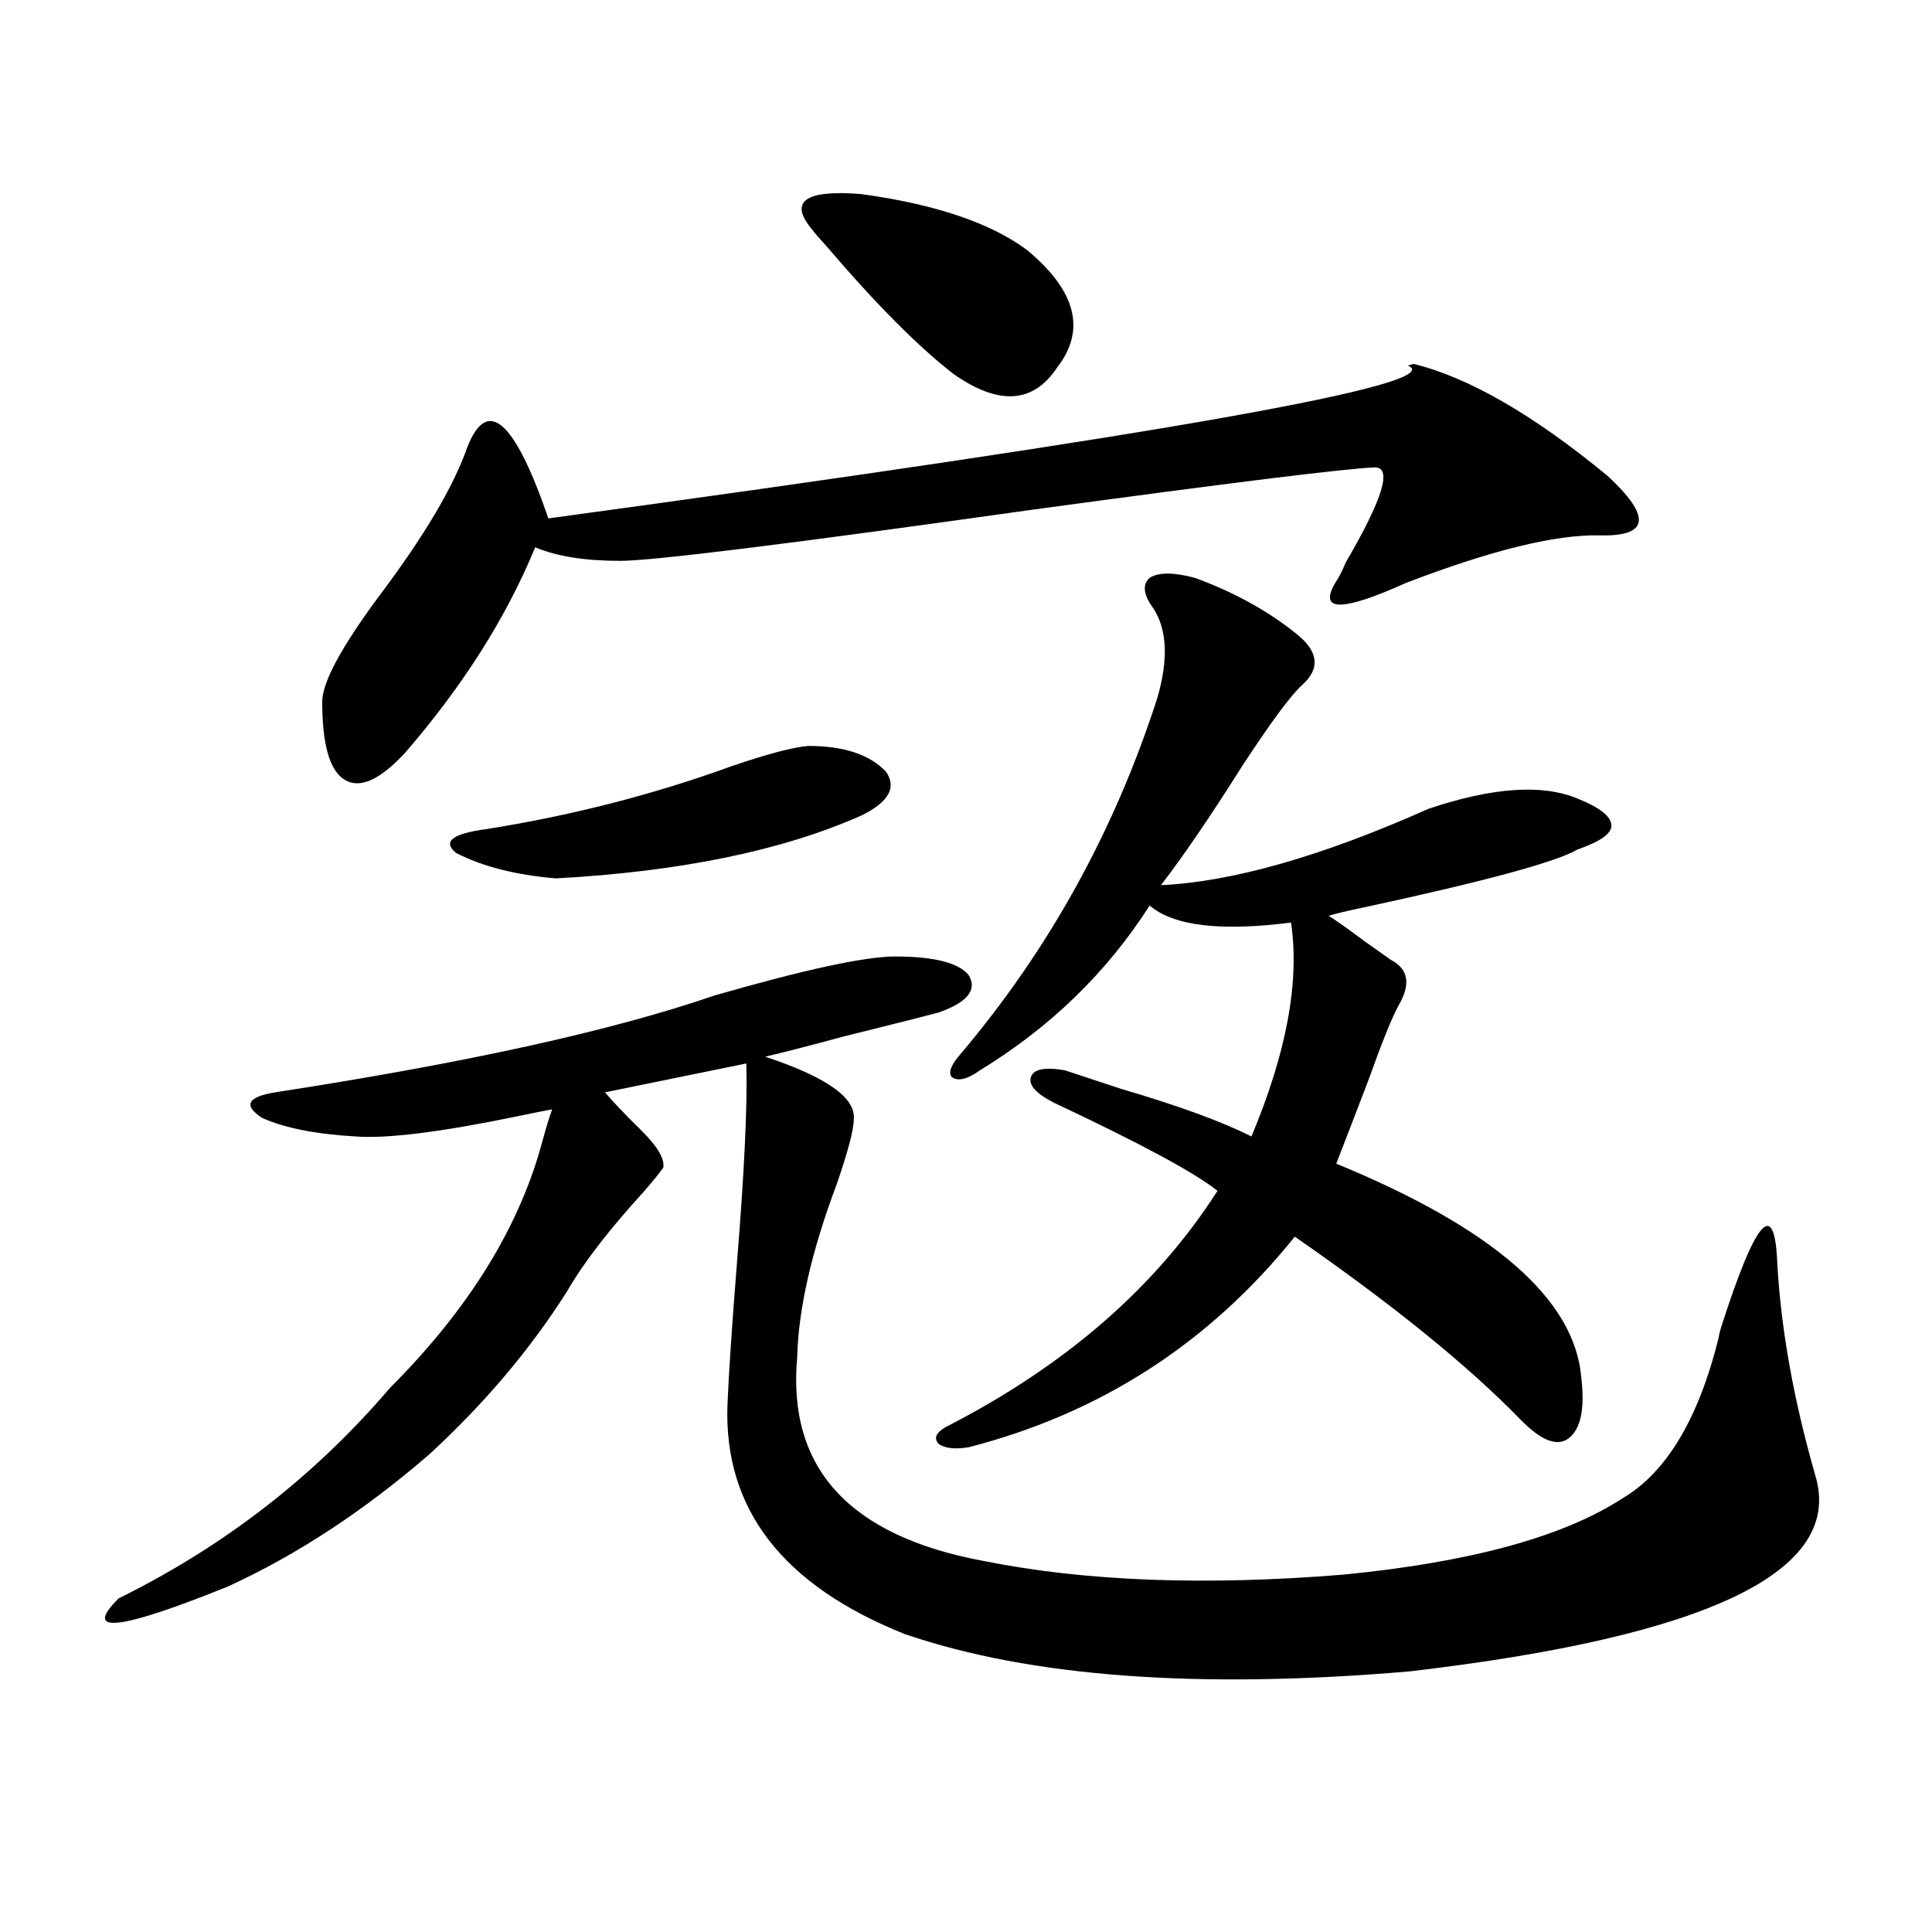 <?xml version="1.0" encoding="utf-8"?>
<!-- Generator: Adobe Illustrator 16.0.0, SVG Export Plug-In . SVG Version: 6.00 Build 0)  -->
<!DOCTYPE svg PUBLIC "-//W3C//DTD SVG 1.1//EN" "http://www.w3.org/Graphics/SVG/1.1/DTD/svg11.dtd">
<svg version="1.1" id="图层_1" xmlns="http://www.w3.org/2000/svg" xmlns:xlink="http://www.w3.org/1999/xlink" x="0px" y="0px"
	 width="1000px" height="1000px" viewBox="0 0 1000 1000" enable-background="new 0 0 1000 1000" xml:space="preserve">
<path d="M463.354,495.082c20.152,0,32.835,3.228,38.048,9.668c4.543,7.622-0.655,14.063-15.609,19.336
	c-6.509,1.758-22.773,5.864-48.779,12.305c-19.512,5.273-33.17,8.789-40.975,10.547c31.859,10.547,47.148,21.396,45.853,32.52
	c0,5.273-2.927,16.411-8.78,33.398c-13.018,34.579-19.847,64.462-20.487,89.648c-5.213,57.431,26.981,92.587,96.583,105.469
	c52.682,10.547,114.784,12.882,186.337,7.031c65.685-6.44,113.809-19.624,144.387-39.551c22.759-13.472,39.344-41.309,49.755-83.496
	c0-0.577,0.32-2.046,0.976-4.395c18.201-56.827,27.957-67.964,29.268-33.398c1.951,33.989,8.445,70.313,19.512,108.984
	c15.609,49.81-54.313,83.784-209.751,101.953c-109.266,9.366-196.428,2.925-261.457-19.336
	c-63.093-25.2-93.656-64.737-91.705-118.652c0.641-15.82,2.271-40.128,4.878-72.949c3.902-48.038,5.519-82.617,4.878-103.711
	l-73.169,14.941c4.543,5.273,10.396,11.426,17.561,18.457c9.101,8.789,13.323,15.532,12.683,20.215
	c0,0.591-3.262,4.696-9.756,12.305c-18.216,19.927-31.554,37.216-39.999,51.855c-18.871,29.883-42.605,58.008-71.218,84.375
	c-33.825,29.306-68.626,52.157-104.388,68.555c-56.584,22.852-75.455,24.897-56.584,6.152
	c54.633-26.944,101.461-63.281,140.484-108.984c40.975-41.007,67.315-83.784,79.022-128.32c1.951-7.031,3.567-12.305,4.878-15.82
	c-3.262,0.591-9.115,1.758-17.561,3.516c-39.679,8.212-67.65,11.728-83.9,10.547c-20.822-1.167-37.072-4.395-48.779-9.668
	c-9.756-6.44-7.484-10.835,6.829-13.184c98.854-15.229,174.63-31.929,227.312-50.098
	C416.526,501.825,447.745,495.082,463.354,495.082z M832.126,246.352c22.759,21.094,21.463,31.353-3.902,30.762
	c-22.773-0.577-56.264,7.622-100.485,24.609c-33.825,15.243-45.853,14.941-36.097-0.879c1.296-1.758,2.927-4.972,4.878-9.668
	c19.512-33.398,24.39-49.796,14.634-49.219c-14.969,0.591-74.145,7.91-177.557,21.973
	c-124.875,17.578-195.772,26.367-212.678,26.367c-18.216,0-32.85-2.335-43.901-7.031c-14.969,36.337-37.407,71.782-67.315,106.348
	c-13.018,14.063-23.414,18.759-31.219,14.063c-7.805-4.683-11.707-18.155-11.707-40.43c0-9.956,9.756-28.125,29.268-54.492
	c23.414-31.05,38.688-56.827,45.853-77.344c10.396-26.367,24.39-14.063,41.95,36.914c318.682-43.354,466.971-69.722,444.867-79.102
	l2.927-0.879C760.253,195.375,793.743,214.711,832.126,246.352z M418.478,386.098c18.201,0,31.539,4.395,39.999,13.184
	c5.854,8.212,1.616,15.82-12.683,22.852c-40.975,18.169-93.656,29.004-158.045,32.52c-20.822-1.758-38.048-6.152-51.706-13.184
	c-7.164-5.851-1.951-9.956,15.609-12.305c44.222-7.031,86.492-17.866,126.826-32.52
	C397.335,390.204,410.673,386.688,418.478,386.098z M420.429,118.91c-12.362-14.64-3.902-20.792,25.365-18.457
	c38.368,5.273,66.98,14.941,85.852,29.004c25.365,21.094,30.563,41.309,15.609,60.645c-12.362,18.759-30.243,19.927-53.657,3.516
	c-18.216-14.063-40.334-36.323-66.34-66.797C423.996,123.305,421.725,120.668,420.429,118.91z M618.473,299.086
	c20.808,7.622,38.688,17.578,53.657,29.883c10.396,8.789,11.052,17.29,1.951,25.488c-5.854,5.273-16.265,19.336-31.219,42.188
	c-16.265,25.79-30.243,46.294-41.95,61.523c37.072-1.758,83.245-14.941,138.533-39.551c33.17-11.124,58.855-12.882,77.071-5.273
	c11.707,4.696,17.561,9.38,17.561,14.063c0,4.106-5.854,8.212-17.561,12.305c-11.066,6.454-47.804,16.411-110.241,29.883
	c-8.46,1.758-14.634,3.228-18.536,4.395c4.543,2.938,10.731,7.333,18.536,13.184c5.854,4.106,10.396,7.333,13.658,9.668
	c9.101,4.696,10.396,12.606,3.902,23.73c-3.262,5.864-8.46,18.759-15.609,38.672c-7.164,18.759-12.683,33.11-16.585,43.066
	c81.294,33.398,123.564,70.313,126.826,110.742c1.951,16.411-0.335,26.958-6.829,31.641c-5.854,4.106-13.993,0.879-24.39-9.668
	c-27.316-28.125-66.34-59.766-117.07-94.922c-44.236,55.083-100.485,91.406-168.776,108.984c-7.164,1.181-12.362,0.591-15.609-1.758
	c-2.606-2.925-1.311-5.851,3.902-8.789c61.782-31.641,108.61-72.358,140.484-122.168c-11.707-9.366-39.999-24.609-84.876-45.703
	c-9.115-4.683-13.018-9.077-11.707-13.184c1.296-4.093,7.149-5.273,17.561-3.516c7.149,2.349,16.905,5.575,29.268,9.668
	c29.908,8.789,52.347,17.001,67.315,24.609c18.201-43.354,25.03-80.269,20.487-110.742c-36.432,4.696-60.821,1.758-73.169-8.789
	c-22.118,34.579-51.386,62.993-87.803,85.254c-6.509,4.696-11.387,5.864-14.634,3.516c-1.951-2.335-0.335-6.44,4.878-12.305
	c45.518-53.901,79.343-115.137,101.461-183.691c5.854-19.913,5.198-35.444-1.951-46.582c-5.213-7.031-5.854-12.305-1.951-15.82
	C599.602,296.161,607.406,296.161,618.473,299.086z"/>
</svg>
